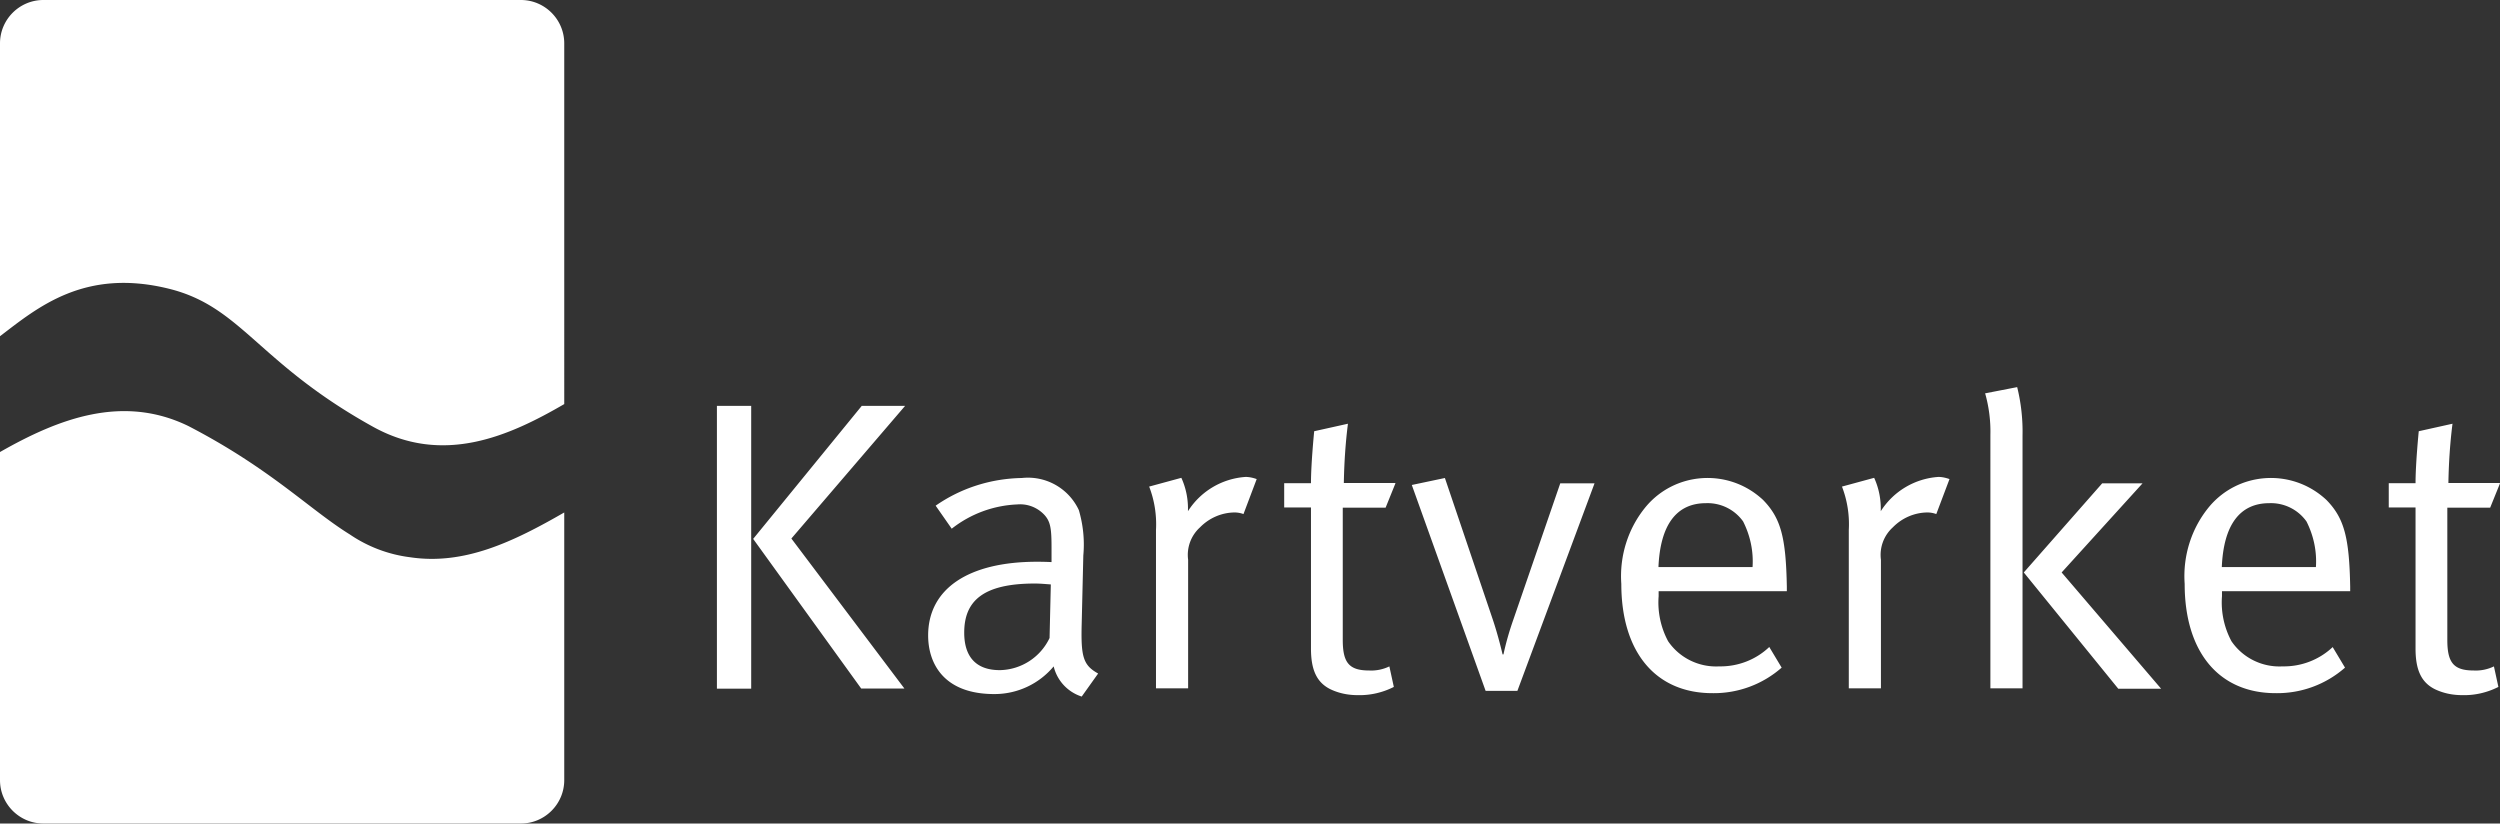 <svg xmlns="http://www.w3.org/2000/svg" id="Layer_1" version="1.1" viewBox="0 0 140.01 46.12"><rect x="0" y="0" width="140.01" height="46.12" fill="#333333" stroke="none"/><defs><style>.st0{fill:#fff}</style></defs><path d="M29.17 0H2.43C1.09 0 0 1.09 0 2.43v16.4c2.1-1.6 4.72-3.83 9.46-2.66 4.08 1.01 4.97 4.15 11.43 7.73 3.95 2.19 7.66.5 10.71-1.27V2.43C31.6 1.09 30.51 0 29.17 0M22.98 31.21a7.709 7.709 0 0 1-3.39-1.28c-2.26-1.4-4.43-3.68-9.04-6.07-3.68-1.79-7.26-.42-10.54 1.45H0v18.38c0 1.34 1.09 2.43 2.43 2.43h26.74c1.34 0 2.43-1.09 2.43-2.43V28.7c-2.85 1.64-5.59 2.96-8.62 2.51M40.16 22.73h1.91v15.84h-1.92V22.73Zm8.11 0h2.42l-6.37 7.43 6.33 8.4h-2.42l-6.05-8.38 6.09-7.46ZM52.4 28.32c1.42-.99 3.1-1.52 4.83-1.55a3.14 3.14 0 0 1 3.19 1.8c.24.82.33 1.68.25 2.54l-.09 3.79c-.05 1.87.07 2.35.92 2.82l-.92 1.29a2.35 2.35 0 0 1-1.57-1.69 4.31 4.31 0 0 1-3.33 1.55c-2.84 0-3.7-1.73-3.7-3.28 0-2.61 2.24-4.13 6.1-4.13.48 0 .81.02.81.02v-.81c0-1.02-.05-1.43-.37-1.8-.39-.44-.96-.67-1.55-.62a6.36 6.36 0 0 0-3.67 1.36l-.9-1.29Zm6.45 4.41c-.3-.02-.58-.05-.9-.05-2.91 0-3.95.99-3.95 2.75 0 1.36.67 2.1 1.99 2.1 1.2-.02 2.28-.72 2.79-1.8l.07-3ZM64.36 27.25l1.8-.49c.27.59.39 1.23.37 1.87a4.156 4.156 0 0 1 3.23-1.92c.21 0 .42.05.62.12l-.74 1.96a1.44 1.44 0 0 0-.51-.09c-.72.01-1.41.31-1.92.83-.51.46-.76 1.14-.67 1.82v7.2h-1.8v-8.87a5.87 5.87 0 0 0-.39-2.45M78.15 27.07l-.55 1.36h-2.4v7.41c0 1.27.35 1.71 1.48 1.71.39.02.78-.06 1.13-.23l.25 1.15c-.63.32-1.33.48-2.03.46-.52 0-1.03-.1-1.5-.32-.81-.39-1.11-1.13-1.11-2.29v-7.9h-1.5v-1.36h1.5c0-1.11.18-2.91.18-2.91l1.89-.42c-.14 1.1-.21 2.21-.23 3.32h2.88ZM79.07 27.16l1.85-.39 2.68 7.92c.32.95.55 1.96.55 1.96h.05c.14-.66.33-1.31.55-1.94l2.63-7.64h1.92l-4.32 11.62H83.2l-4.13-11.52ZM99.09 36.24l.69 1.15a5.752 5.752 0 0 1-3.88 1.43c-3.19 0-5.1-2.31-5.1-6.12-.11-1.57.38-3.13 1.39-4.34 1.61-1.9 4.46-2.13 6.37-.52.07.06.13.11.19.17.99 1.02 1.27 2.1 1.32 4.85v.25h-7.18v.28a4.6 4.6 0 0 0 .53 2.52c.64.94 1.73 1.47 2.86 1.41 1.04.02 2.06-.37 2.81-1.09m-6.21-4.47h5.27c.06-.89-.13-1.77-.53-2.56a2.445 2.445 0 0 0-2.08-1.02c-1.64 0-2.56 1.2-2.66 3.58M103.16 27.25l1.8-.49c.27.59.39 1.23.37 1.87a4.156 4.156 0 0 1 3.23-1.92c.21 0 .42.05.62.12l-.74 1.96a1.44 1.44 0 0 0-.51-.09c-.72.01-1.41.31-1.92.83-.51.46-.76 1.14-.67 1.82v7.2h-1.8v-8.87a5.87 5.87 0 0 0-.39-2.45M111.17 22.03l1.8-.35c.22.89.32 1.81.3 2.72v14.15h-1.8V24.37c.02-.8-.08-1.59-.3-2.36m6.56 5.06h2.26l-4.53 4.99 5.57 6.51h-2.4l-5.29-6.51 4.39-4.99ZM130.64 36.24l.69 1.15a5.752 5.752 0 0 1-3.88 1.43c-3.19 0-5.1-2.31-5.1-6.12-.11-1.57.38-3.13 1.39-4.34 1.61-1.9 4.46-2.13 6.37-.52.07.06.13.11.19.17.99 1.02 1.27 2.1 1.32 4.85v.25h-7.18v.28a4.6 4.6 0 0 0 .53 2.52c.64.94 1.73 1.47 2.86 1.41 1.05.02 2.06-.37 2.82-1.09m-6.22-4.47h5.27c.06-.89-.13-1.77-.53-2.56a2.445 2.445 0 0 0-2.08-1.02c-1.64 0-2.56 1.2-2.66 3.58M140.01 27.07l-.55 1.36h-2.4v7.41c0 1.27.35 1.71 1.48 1.71.39.02.78-.06 1.13-.23l.25 1.15c-.63.32-1.33.48-2.03.46-.52 0-1.03-.1-1.5-.32-.81-.39-1.11-1.13-1.11-2.29v-7.9h-1.5v-1.36h1.5c0-1.11.18-2.91.18-2.91l1.89-.42c-.14 1.1-.21 2.21-.23 3.32H140Z" class="st0"/></svg>
